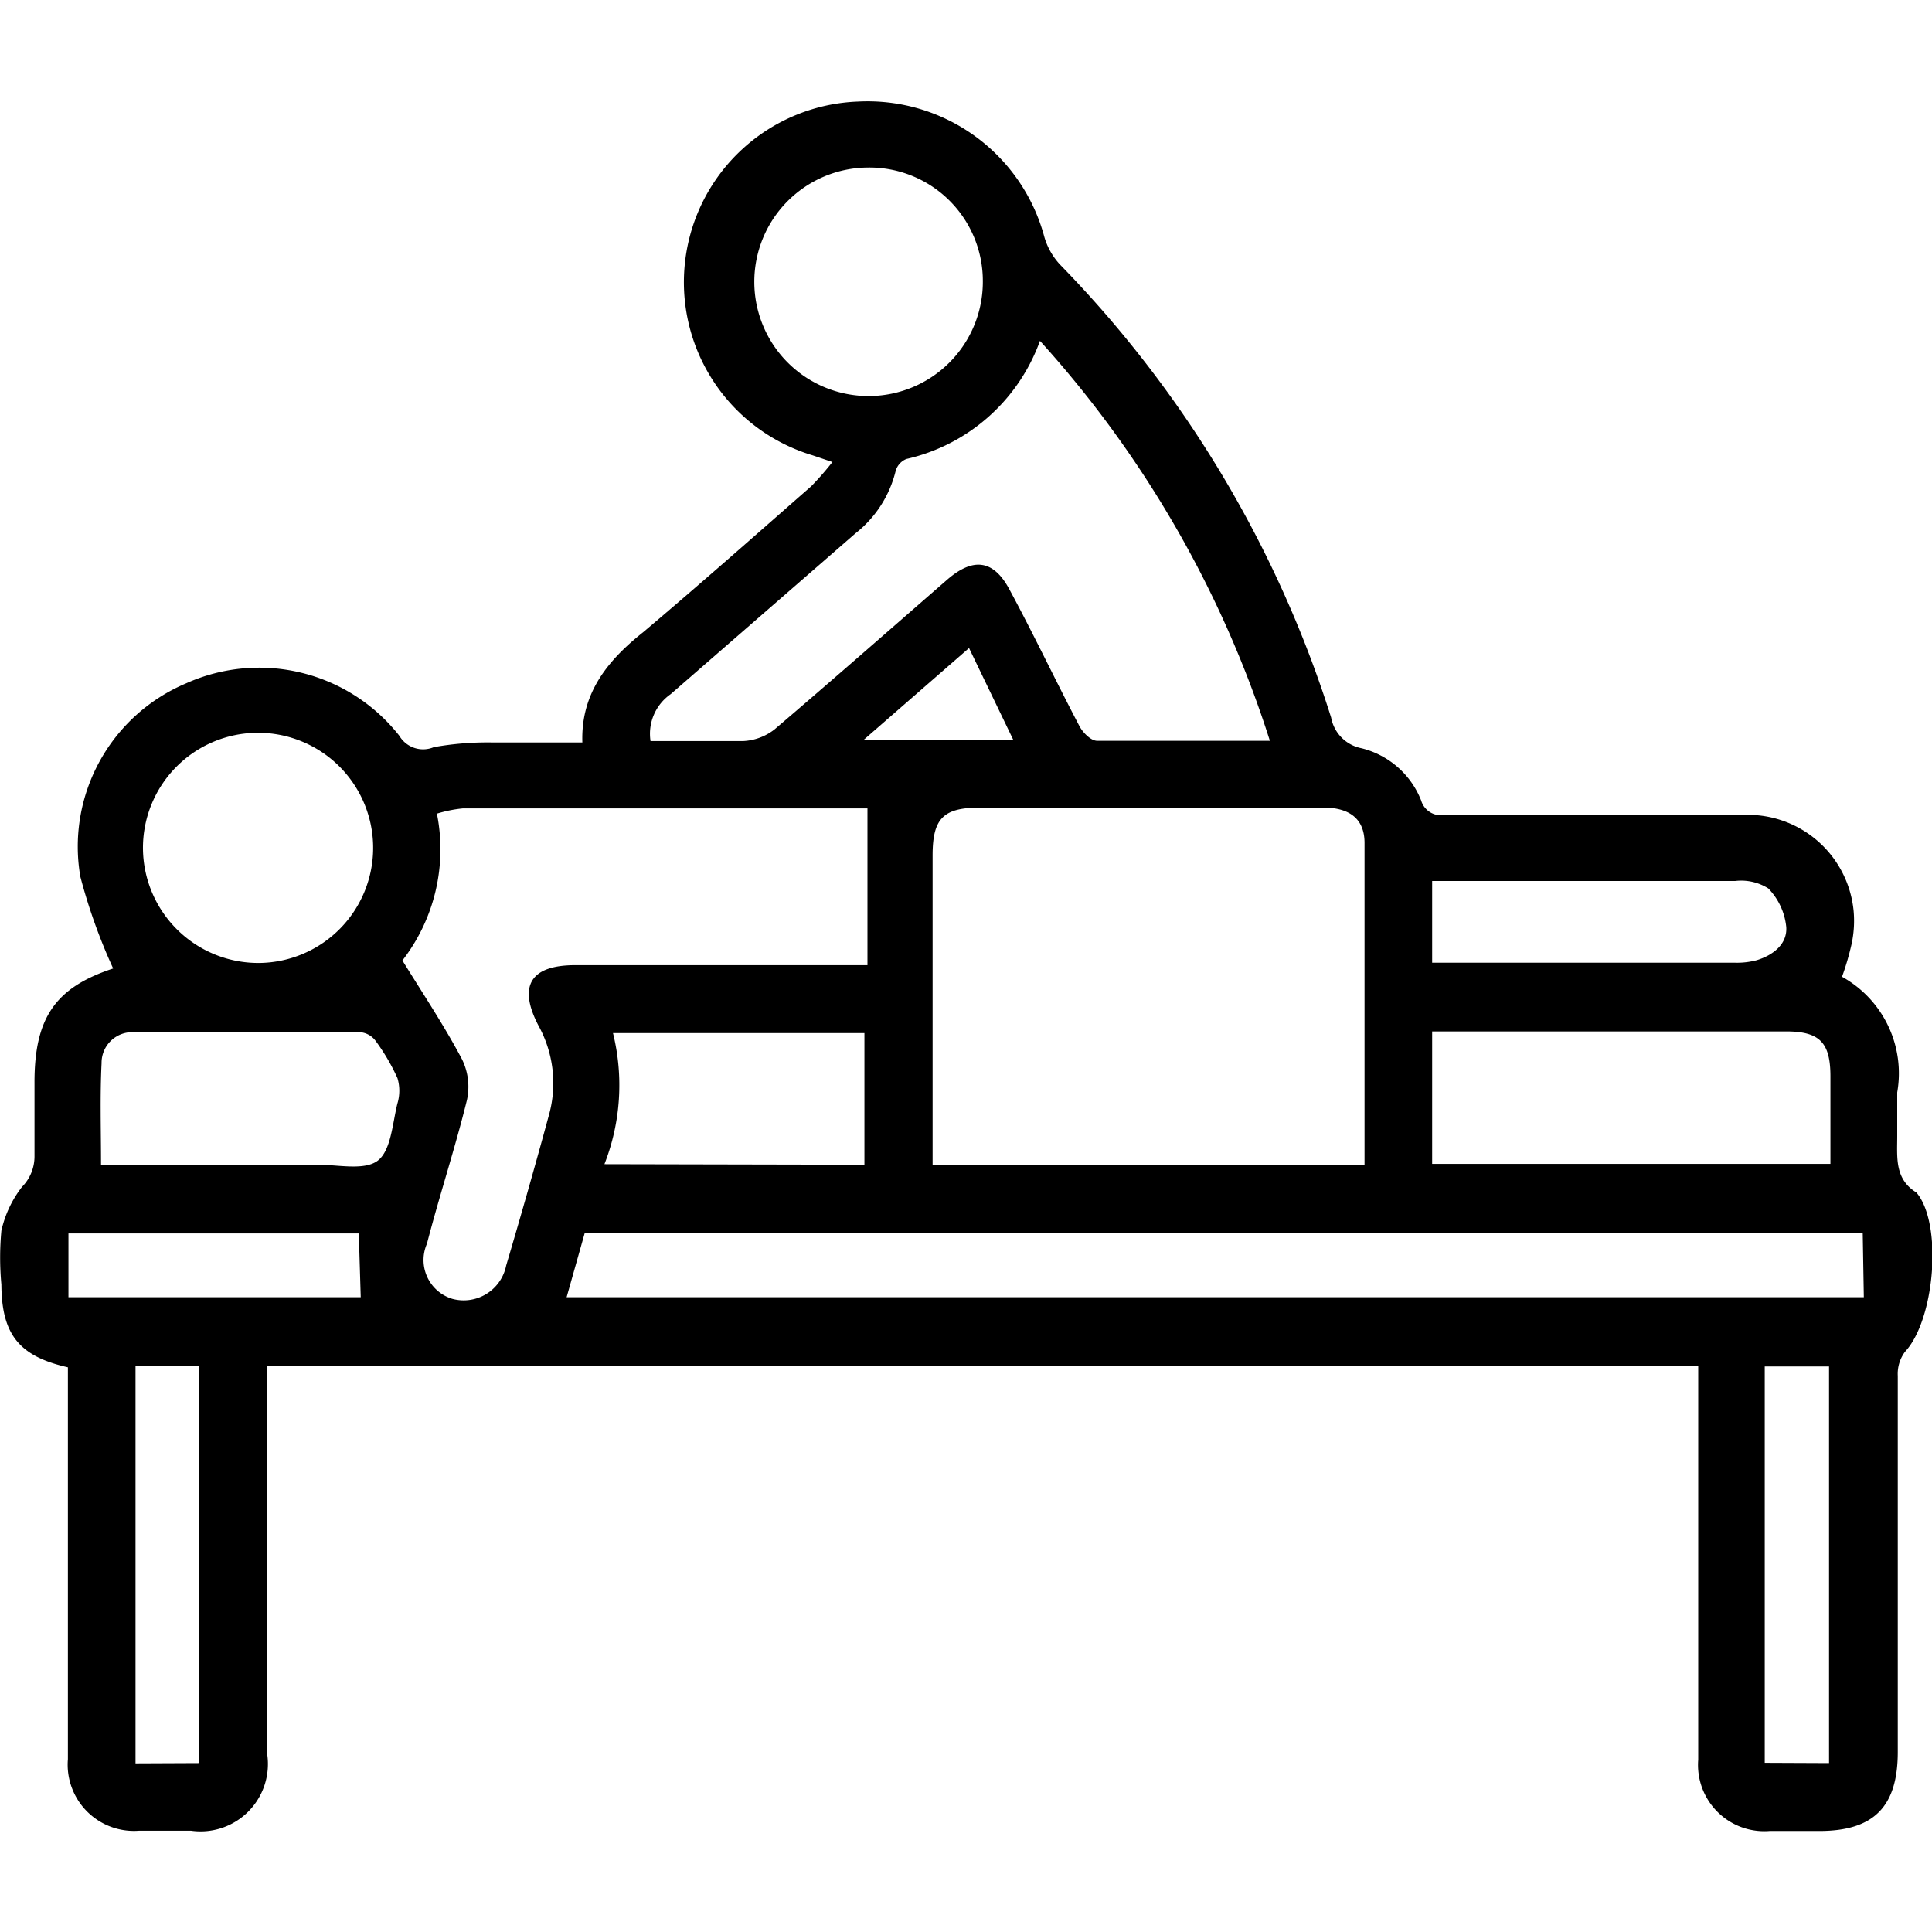 <svg xmlns="http://www.w3.org/2000/svg" id="Layer_1" data-name="Layer 1" viewBox="0 0 70 70"><path d="M4.1,35.09a20.48,20.48,0,0,1-1.19-3.33,6.42,6.42,0,0,1,3.83-7,6.46,6.46,0,0,1,7.73,1.9,1,1,0,0,0,1.25.41,11.13,11.13,0,0,1,2.09-.17c1.07,0,2.15,0,3.29,0-.06-1.81.95-3,2.21-4,2.05-1.73,4.06-3.51,6.08-5.28a10.5,10.5,0,0,0,.77-.88l-.71-.24A6.55,6.55,0,0,1,31.08,3.68a6.63,6.63,0,0,1,6.76,4.91,2.48,2.48,0,0,0,.57,1A41.25,41.25,0,0,1,48.23,26a1.39,1.39,0,0,0,1.1,1.11A3.13,3.13,0,0,1,51.49,29a.75.75,0,0,0,.84.53c3.59,0,7.18,0,10.77,0A3.85,3.85,0,0,1,67.16,33a4,4,0,0,1-.07,1.19,9.78,9.78,0,0,1-.35,1.2,4,4,0,0,1,2,4.19c0,.53,0,1.06,0,1.58,0,.78-.1,1.56.7,2.05,0,0,.06.08.09.12.85,1.26.53,4.54-.51,5.65a1.34,1.34,0,0,0-.26.87c0,4.54,0,9.08,0,13.63,0,2-.89,2.86-2.84,2.86h-1.8a2.4,2.4,0,0,1-2.59-2.58c0-4.47,0-8.94,0-13.4V49.5H9.68v.8c0,4.41,0,8.83,0,13.25a2.44,2.44,0,0,1-2.76,2.78c-.63,0-1.26,0-1.88,0a2.4,2.4,0,0,1-2.58-2.59q0-6.7,0-13.4v-.8c-1.77-.4-2.4-1.19-2.41-3a10.56,10.56,0,0,1,0-1.95A4,4,0,0,1,.8,43a1.57,1.57,0,0,0,.45-1.1c0-.88,0-1.76,0-2.64C1.24,36.88,2,35.78,4.1,35.09ZM49.44,42.2c0-3.94,0-7.8,0-11.66,0-.87-.54-1.28-1.5-1.28-4.14,0-8.28,0-12.41,0-1.35,0-1.74.38-1.74,1.74V41.45c0,.24,0,.49,0,.75ZM23.57,26.85c1.16,0,2.26,0,3.36,0a2,2,0,0,0,1.13-.42c2.1-1.79,4.17-3.61,6.25-5.42.94-.82,1.68-.74,2.26.34.88,1.63,1.67,3.3,2.53,4.94.12.24.42.55.65.55,2,0,4.11,0,6.26,0a39.31,39.31,0,0,0-8.33-14.49,6.73,6.73,0,0,1-4.84,4.28.66.66,0,0,0-.39.44A4.12,4.12,0,0,1,31,19.32l-6.7,5.83A1.75,1.75,0,0,0,23.57,26.85Zm7.86,2.44c-.05,0-.17,0-.29,0H16.77a4.75,4.75,0,0,0-.94.19,6.58,6.58,0,0,1-1.25,5.32c.76,1.23,1.52,2.37,2.16,3.58a2.26,2.26,0,0,1,.18,1.47c-.43,1.75-1,3.47-1.45,5.21a1.47,1.47,0,0,0,.92,2,1.57,1.57,0,0,0,1.95-1.21q.81-2.73,1.56-5.49a4.31,4.31,0,0,0-.39-3.2c-.75-1.44-.29-2.19,1.33-2.19H31.43ZM67.49,44.66H21.19L20.53,47h47Zm-15.6-2.49H66.32V39c0-1.23-.39-1.63-1.61-1.63H51.89ZM9.4,34.89a4.17,4.17,0,1,0-4.22-4.12A4.18,4.18,0,0,0,9.4,34.89ZM35.61,10.2a4.11,4.11,0,0,0-4.17-4.13,4.14,4.14,0,1,0,4.17,4.13Zm-31.95,32h7.85c.75,0,1.7.22,2.18-.15s.53-1.35.71-2.07a1.6,1.6,0,0,0,0-.92,7.46,7.46,0,0,0-.8-1.36.78.78,0,0,0-.53-.3c-2.73,0-5.47,0-8.2,0a1.11,1.11,0,0,0-1.19,1.12C3.62,39.73,3.66,40.93,3.66,42.22Zm27.66,0V37.43H22.21a7.86,7.86,0,0,1-.31,4.75Zm20.57-7.32c.2,0,.34,0,.49,0H62.83a2.79,2.79,0,0,0,.82-.09c.59-.18,1.11-.58,1.07-1.2a2.34,2.34,0,0,0-.65-1.4,1.84,1.84,0,0,0-1.2-.27c-3.43,0-6.86,0-10.3,0-.22,0-.43,0-.68,0Zm-44.67,29V49.5H4.91V63.89Zm59.05,0V49.51H63.94V63.87ZM2.48,47H13.07L13,44.69H2.48ZM35.11,23.48,31.3,26.8h5.41Z"></path></svg>